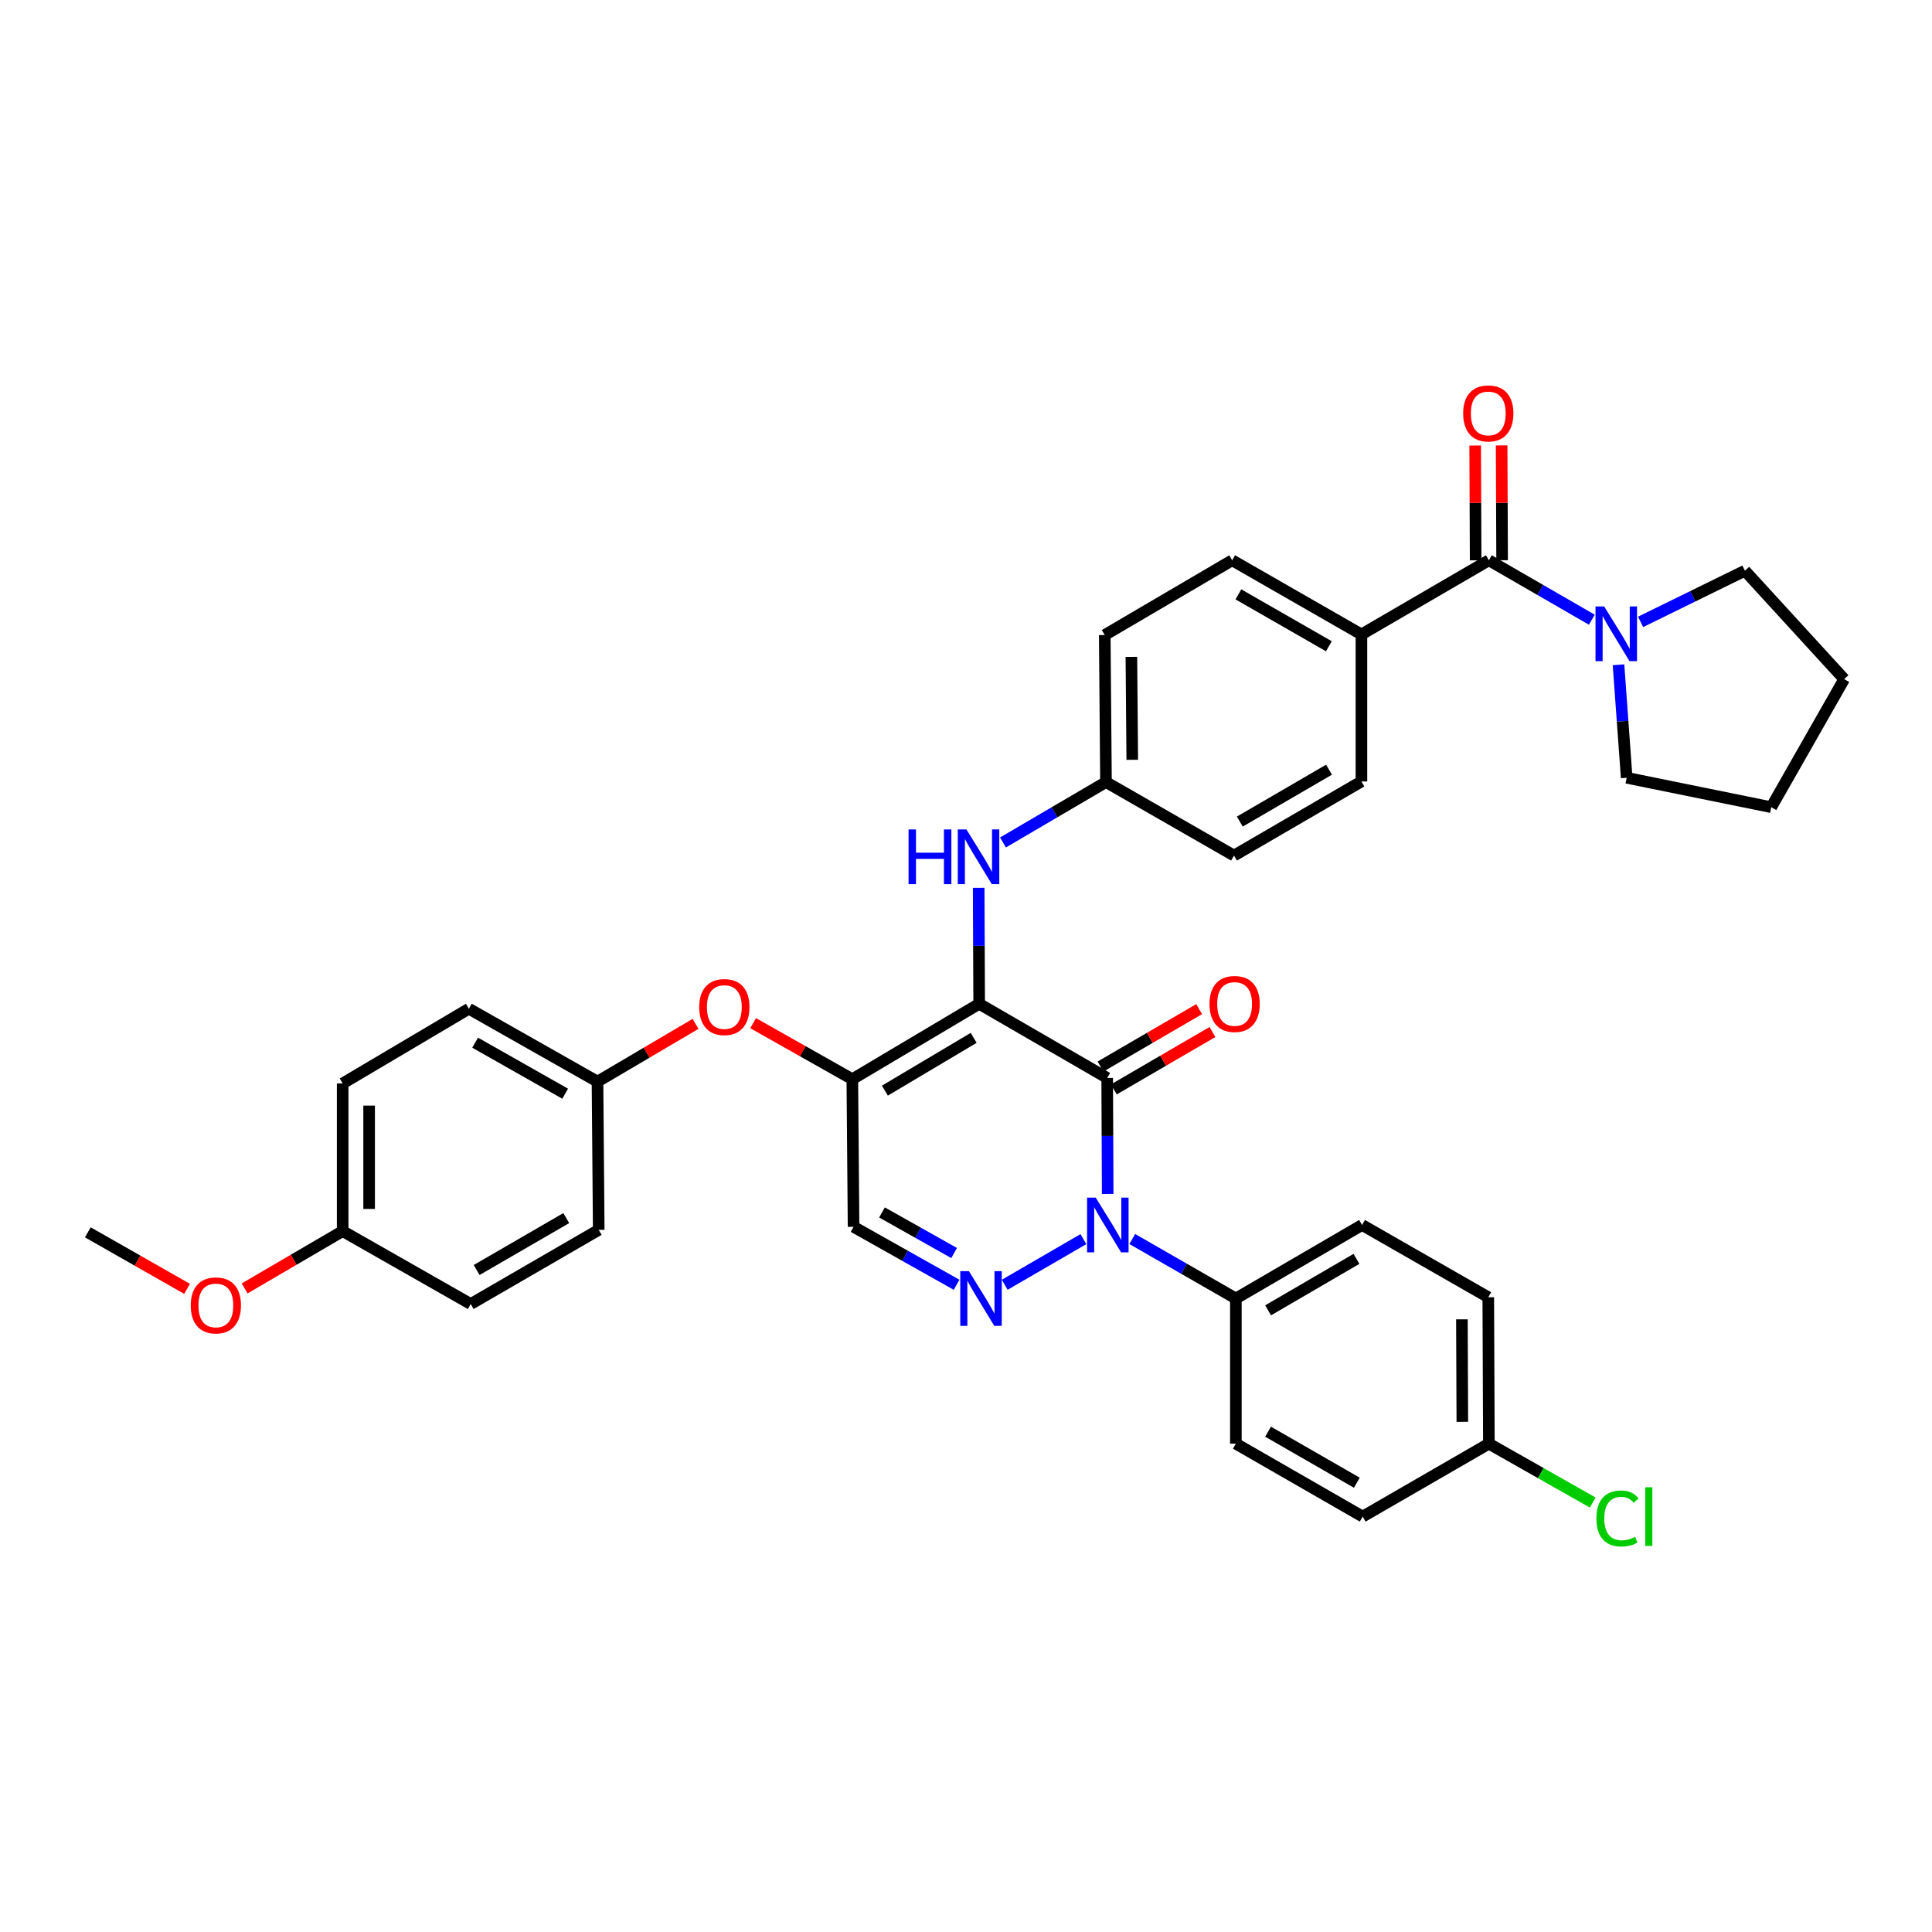 <?xml version='1.0' encoding='iso-8859-1'?>
<svg version='1.1' baseProfile='full'
              xmlns='http://www.w3.org/2000/svg'
                      xmlns:rdkit='http://www.rdkit.org/xml'
                      xmlns:xlink='http://www.w3.org/1999/xlink'
                  xml:space='preserve'
width='1000px' height='1000px' viewBox='0 0 1000 1000'>
<!-- END OF HEADER -->
<rect style='opacity:1.0;fill:#FFFFFF;stroke:none' width='1000' height='1000' x='0' y='0'> </rect>
<path class='bond-0' d='M 506.817,519.57 L 573.079,557.955' style='fill:none;fill-rule:evenodd;stroke:#000000;stroke-width:6px;stroke-linecap:butt;stroke-linejoin:miter;stroke-opacity:1' />
<path class='bond-2' d='M 506.817,519.57 L 441.164,558.594' style='fill:none;fill-rule:evenodd;stroke:#000000;stroke-width:6px;stroke-linecap:butt;stroke-linejoin:miter;stroke-opacity:1' />
<path class='bond-2' d='M 503.967,537.196 L 458.009,564.513' style='fill:none;fill-rule:evenodd;stroke:#000000;stroke-width:6px;stroke-linecap:butt;stroke-linejoin:miter;stroke-opacity:1' />
<path class='bond-6' d='M 506.817,519.57 L 506.688,489.555' style='fill:none;fill-rule:evenodd;stroke:#000000;stroke-width:6px;stroke-linecap:butt;stroke-linejoin:miter;stroke-opacity:1' />
<path class='bond-6' d='M 506.688,489.555 L 506.559,459.54' style='fill:none;fill-rule:evenodd;stroke:#0000FF;stroke-width:6px;stroke-linecap:butt;stroke-linejoin:miter;stroke-opacity:1' />
<path class='bond-1' d='M 573.079,557.955 L 573.208,587.97' style='fill:none;fill-rule:evenodd;stroke:#000000;stroke-width:6px;stroke-linecap:butt;stroke-linejoin:miter;stroke-opacity:1' />
<path class='bond-1' d='M 573.208,587.97 L 573.337,617.985' style='fill:none;fill-rule:evenodd;stroke:#0000FF;stroke-width:6px;stroke-linecap:butt;stroke-linejoin:miter;stroke-opacity:1' />
<path class='bond-10' d='M 576.524,563.873 L 602.045,549.019' style='fill:none;fill-rule:evenodd;stroke:#000000;stroke-width:6px;stroke-linecap:butt;stroke-linejoin:miter;stroke-opacity:1' />
<path class='bond-10' d='M 602.045,549.019 L 627.567,534.165' style='fill:none;fill-rule:evenodd;stroke:#FF0000;stroke-width:6px;stroke-linecap:butt;stroke-linejoin:miter;stroke-opacity:1' />
<path class='bond-10' d='M 569.635,552.036 L 595.156,537.182' style='fill:none;fill-rule:evenodd;stroke:#000000;stroke-width:6px;stroke-linecap:butt;stroke-linejoin:miter;stroke-opacity:1' />
<path class='bond-10' d='M 595.156,537.182 L 620.677,522.328' style='fill:none;fill-rule:evenodd;stroke:#FF0000;stroke-width:6px;stroke-linecap:butt;stroke-linejoin:miter;stroke-opacity:1' />
<path class='bond-3' d='M 560.77,641.374 L 520.04,664.989' style='fill:none;fill-rule:evenodd;stroke:#0000FF;stroke-width:6px;stroke-linecap:butt;stroke-linejoin:miter;stroke-opacity:1' />
<path class='bond-9' d='M 586.057,641.312 L 612.867,656.708' style='fill:none;fill-rule:evenodd;stroke:#0000FF;stroke-width:6px;stroke-linecap:butt;stroke-linejoin:miter;stroke-opacity:1' />
<path class='bond-9' d='M 612.867,656.708 L 639.676,672.105' style='fill:none;fill-rule:evenodd;stroke:#000000;stroke-width:6px;stroke-linecap:butt;stroke-linejoin:miter;stroke-opacity:1' />
<path class='bond-4' d='M 441.164,558.594 L 441.803,634.998' style='fill:none;fill-rule:evenodd;stroke:#000000;stroke-width:6px;stroke-linecap:butt;stroke-linejoin:miter;stroke-opacity:1' />
<path class='bond-8' d='M 441.164,558.594 L 415.491,544.09' style='fill:none;fill-rule:evenodd;stroke:#000000;stroke-width:6px;stroke-linecap:butt;stroke-linejoin:miter;stroke-opacity:1' />
<path class='bond-8' d='M 415.491,544.09 L 389.819,529.587' style='fill:none;fill-rule:evenodd;stroke:#FF0000;stroke-width:6px;stroke-linecap:butt;stroke-linejoin:miter;stroke-opacity:1' />
<path class='bond-36' d='M 495.136,664.999 L 468.469,649.998' style='fill:none;fill-rule:evenodd;stroke:#0000FF;stroke-width:6px;stroke-linecap:butt;stroke-linejoin:miter;stroke-opacity:1' />
<path class='bond-36' d='M 468.469,649.998 L 441.803,634.998' style='fill:none;fill-rule:evenodd;stroke:#000000;stroke-width:6px;stroke-linecap:butt;stroke-linejoin:miter;stroke-opacity:1' />
<path class='bond-36' d='M 493.85,648.562 L 475.184,638.062' style='fill:none;fill-rule:evenodd;stroke:#0000FF;stroke-width:6px;stroke-linecap:butt;stroke-linejoin:miter;stroke-opacity:1' />
<path class='bond-36' d='M 475.184,638.062 L 456.517,627.562' style='fill:none;fill-rule:evenodd;stroke:#000000;stroke-width:6px;stroke-linecap:butt;stroke-linejoin:miter;stroke-opacity:1' />
<path class='bond-5' d='M 770.641,289.999 L 704.676,328.384' style='fill:none;fill-rule:evenodd;stroke:#000000;stroke-width:6px;stroke-linecap:butt;stroke-linejoin:miter;stroke-opacity:1' />
<path class='bond-7' d='M 770.641,289.999 L 797.287,305.379' style='fill:none;fill-rule:evenodd;stroke:#000000;stroke-width:6px;stroke-linecap:butt;stroke-linejoin:miter;stroke-opacity:1' />
<path class='bond-7' d='M 797.287,305.379 L 823.933,320.759' style='fill:none;fill-rule:evenodd;stroke:#0000FF;stroke-width:6px;stroke-linecap:butt;stroke-linejoin:miter;stroke-opacity:1' />
<path class='bond-12' d='M 777.489,289.971 L 777.367,260.256' style='fill:none;fill-rule:evenodd;stroke:#000000;stroke-width:6px;stroke-linecap:butt;stroke-linejoin:miter;stroke-opacity:1' />
<path class='bond-12' d='M 777.367,260.256 L 777.245,230.541' style='fill:none;fill-rule:evenodd;stroke:#FF0000;stroke-width:6px;stroke-linecap:butt;stroke-linejoin:miter;stroke-opacity:1' />
<path class='bond-12' d='M 763.793,290.027 L 763.672,260.312' style='fill:none;fill-rule:evenodd;stroke:#000000;stroke-width:6px;stroke-linecap:butt;stroke-linejoin:miter;stroke-opacity:1' />
<path class='bond-12' d='M 763.672,260.312 L 763.55,230.597' style='fill:none;fill-rule:evenodd;stroke:#FF0000;stroke-width:6px;stroke-linecap:butt;stroke-linejoin:miter;stroke-opacity:1' />
<path class='bond-13' d='M 519.142,436.06 L 545.799,420.432' style='fill:none;fill-rule:evenodd;stroke:#0000FF;stroke-width:6px;stroke-linecap:butt;stroke-linejoin:miter;stroke-opacity:1' />
<path class='bond-13' d='M 545.799,420.432 L 572.455,404.804' style='fill:none;fill-rule:evenodd;stroke:#000000;stroke-width:6px;stroke-linecap:butt;stroke-linejoin:miter;stroke-opacity:1' />
<path class='bond-30' d='M 849.17,321.881 L 876.168,308.641' style='fill:none;fill-rule:evenodd;stroke:#0000FF;stroke-width:6px;stroke-linecap:butt;stroke-linejoin:miter;stroke-opacity:1' />
<path class='bond-30' d='M 876.168,308.641 L 903.165,295.401' style='fill:none;fill-rule:evenodd;stroke:#000000;stroke-width:6px;stroke-linecap:butt;stroke-linejoin:miter;stroke-opacity:1' />
<path class='bond-31' d='M 837.736,344.085 L 839.853,373.333' style='fill:none;fill-rule:evenodd;stroke:#0000FF;stroke-width:6px;stroke-linecap:butt;stroke-linejoin:miter;stroke-opacity:1' />
<path class='bond-31' d='M 839.853,373.333 L 841.97,402.582' style='fill:none;fill-rule:evenodd;stroke:#000000;stroke-width:6px;stroke-linecap:butt;stroke-linejoin:miter;stroke-opacity:1' />
<path class='bond-18' d='M 360.012,529.948 L 334.637,544.895' style='fill:none;fill-rule:evenodd;stroke:#FF0000;stroke-width:6px;stroke-linecap:butt;stroke-linejoin:miter;stroke-opacity:1' />
<path class='bond-18' d='M 334.637,544.895 L 309.263,559.842' style='fill:none;fill-rule:evenodd;stroke:#000000;stroke-width:6px;stroke-linecap:butt;stroke-linejoin:miter;stroke-opacity:1' />
<path class='bond-14' d='M 639.676,672.105 L 705.003,634.047' style='fill:none;fill-rule:evenodd;stroke:#000000;stroke-width:6px;stroke-linecap:butt;stroke-linejoin:miter;stroke-opacity:1' />
<path class='bond-14' d='M 656.369,678.229 L 702.098,651.589' style='fill:none;fill-rule:evenodd;stroke:#000000;stroke-width:6px;stroke-linecap:butt;stroke-linejoin:miter;stroke-opacity:1' />
<path class='bond-15' d='M 639.676,672.105 L 639.676,747.246' style='fill:none;fill-rule:evenodd;stroke:#000000;stroke-width:6px;stroke-linecap:butt;stroke-linejoin:miter;stroke-opacity:1' />
<path class='bond-11' d='M 704.676,328.384 L 637.767,289.999' style='fill:none;fill-rule:evenodd;stroke:#000000;stroke-width:6px;stroke-linecap:butt;stroke-linejoin:miter;stroke-opacity:1' />
<path class='bond-11' d='M 687.824,334.506 L 640.988,307.636' style='fill:none;fill-rule:evenodd;stroke:#000000;stroke-width:6px;stroke-linecap:butt;stroke-linejoin:miter;stroke-opacity:1' />
<path class='bond-37' d='M 704.676,328.384 L 704.676,404.476' style='fill:none;fill-rule:evenodd;stroke:#000000;stroke-width:6px;stroke-linecap:butt;stroke-linejoin:miter;stroke-opacity:1' />
<path class='bond-21' d='M 572.455,404.804 L 571.816,328.696' style='fill:none;fill-rule:evenodd;stroke:#000000;stroke-width:6px;stroke-linecap:butt;stroke-linejoin:miter;stroke-opacity:1' />
<path class='bond-21' d='M 586.054,393.273 L 585.607,339.997' style='fill:none;fill-rule:evenodd;stroke:#000000;stroke-width:6px;stroke-linecap:butt;stroke-linejoin:miter;stroke-opacity:1' />
<path class='bond-22' d='M 572.455,404.804 L 638.718,442.838' style='fill:none;fill-rule:evenodd;stroke:#000000;stroke-width:6px;stroke-linecap:butt;stroke-linejoin:miter;stroke-opacity:1' />
<path class='bond-24' d='M 705.003,634.047 L 770.329,671.458' style='fill:none;fill-rule:evenodd;stroke:#000000;stroke-width:6px;stroke-linecap:butt;stroke-linejoin:miter;stroke-opacity:1' />
<path class='bond-23' d='M 639.676,747.246 L 705.315,784.984' style='fill:none;fill-rule:evenodd;stroke:#000000;stroke-width:6px;stroke-linecap:butt;stroke-linejoin:miter;stroke-opacity:1' />
<path class='bond-23' d='M 656.348,741.034 L 702.295,767.45' style='fill:none;fill-rule:evenodd;stroke:#000000;stroke-width:6px;stroke-linecap:butt;stroke-linejoin:miter;stroke-opacity:1' />
<path class='bond-16' d='M 637.767,289.999 L 571.816,328.696' style='fill:none;fill-rule:evenodd;stroke:#000000;stroke-width:6px;stroke-linecap:butt;stroke-linejoin:miter;stroke-opacity:1' />
<path class='bond-17' d='M 704.676,404.476 L 638.718,442.838' style='fill:none;fill-rule:evenodd;stroke:#000000;stroke-width:6px;stroke-linecap:butt;stroke-linejoin:miter;stroke-opacity:1' />
<path class='bond-17' d='M 687.896,398.392 L 641.726,425.246' style='fill:none;fill-rule:evenodd;stroke:#000000;stroke-width:6px;stroke-linecap:butt;stroke-linejoin:miter;stroke-opacity:1' />
<path class='bond-26' d='M 309.263,559.842 L 242.689,522.119' style='fill:none;fill-rule:evenodd;stroke:#000000;stroke-width:6px;stroke-linecap:butt;stroke-linejoin:miter;stroke-opacity:1' />
<path class='bond-26' d='M 292.525,566.098 L 245.924,539.692' style='fill:none;fill-rule:evenodd;stroke:#000000;stroke-width:6px;stroke-linecap:butt;stroke-linejoin:miter;stroke-opacity:1' />
<path class='bond-27' d='M 309.263,559.842 L 309.902,636.573' style='fill:none;fill-rule:evenodd;stroke:#000000;stroke-width:6px;stroke-linecap:butt;stroke-linejoin:miter;stroke-opacity:1' />
<path class='bond-19' d='M 770.641,747.246 L 770.329,671.458' style='fill:none;fill-rule:evenodd;stroke:#000000;stroke-width:6px;stroke-linecap:butt;stroke-linejoin:miter;stroke-opacity:1' />
<path class='bond-19' d='M 756.899,735.934 L 756.681,682.882' style='fill:none;fill-rule:evenodd;stroke:#000000;stroke-width:6px;stroke-linecap:butt;stroke-linejoin:miter;stroke-opacity:1' />
<path class='bond-25' d='M 770.641,747.246 L 797.512,762.478' style='fill:none;fill-rule:evenodd;stroke:#000000;stroke-width:6px;stroke-linecap:butt;stroke-linejoin:miter;stroke-opacity:1' />
<path class='bond-25' d='M 797.512,762.478 L 824.382,777.709' style='fill:none;fill-rule:evenodd;stroke:#00CC00;stroke-width:6px;stroke-linecap:butt;stroke-linejoin:miter;stroke-opacity:1' />
<path class='bond-38' d='M 770.641,747.246 L 705.315,784.984' style='fill:none;fill-rule:evenodd;stroke:#000000;stroke-width:6px;stroke-linecap:butt;stroke-linejoin:miter;stroke-opacity:1' />
<path class='bond-20' d='M 177.363,637.212 L 177.363,560.793' style='fill:none;fill-rule:evenodd;stroke:#000000;stroke-width:6px;stroke-linecap:butt;stroke-linejoin:miter;stroke-opacity:1' />
<path class='bond-20' d='M 191.058,625.749 L 191.058,572.256' style='fill:none;fill-rule:evenodd;stroke:#000000;stroke-width:6px;stroke-linecap:butt;stroke-linejoin:miter;stroke-opacity:1' />
<path class='bond-32' d='M 177.363,637.212 L 151.994,652.047' style='fill:none;fill-rule:evenodd;stroke:#000000;stroke-width:6px;stroke-linecap:butt;stroke-linejoin:miter;stroke-opacity:1' />
<path class='bond-32' d='M 151.994,652.047 L 126.625,666.883' style='fill:none;fill-rule:evenodd;stroke:#FF0000;stroke-width:6px;stroke-linecap:butt;stroke-linejoin:miter;stroke-opacity:1' />
<path class='bond-39' d='M 177.363,637.212 L 243.64,674.958' style='fill:none;fill-rule:evenodd;stroke:#000000;stroke-width:6px;stroke-linecap:butt;stroke-linejoin:miter;stroke-opacity:1' />
<path class='bond-29' d='M 242.689,522.119 L 177.363,560.793' style='fill:none;fill-rule:evenodd;stroke:#000000;stroke-width:6px;stroke-linecap:butt;stroke-linejoin:miter;stroke-opacity:1' />
<path class='bond-28' d='M 309.902,636.573 L 243.64,674.958' style='fill:none;fill-rule:evenodd;stroke:#000000;stroke-width:6px;stroke-linecap:butt;stroke-linejoin:miter;stroke-opacity:1' />
<path class='bond-28' d='M 293.098,630.48 L 246.715,657.35' style='fill:none;fill-rule:evenodd;stroke:#000000;stroke-width:6px;stroke-linecap:butt;stroke-linejoin:miter;stroke-opacity:1' />
<path class='bond-34' d='M 903.165,295.401 L 954.545,351.522' style='fill:none;fill-rule:evenodd;stroke:#000000;stroke-width:6px;stroke-linecap:butt;stroke-linejoin:miter;stroke-opacity:1' />
<path class='bond-35' d='M 841.97,402.582 L 916.8,417.799' style='fill:none;fill-rule:evenodd;stroke:#000000;stroke-width:6px;stroke-linecap:butt;stroke-linejoin:miter;stroke-opacity:1' />
<path class='bond-33' d='M 96.818,667.106 L 71.136,652.479' style='fill:none;fill-rule:evenodd;stroke:#FF0000;stroke-width:6px;stroke-linecap:butt;stroke-linejoin:miter;stroke-opacity:1' />
<path class='bond-33' d='M 71.136,652.479 L 45.455,637.851' style='fill:none;fill-rule:evenodd;stroke:#000000;stroke-width:6px;stroke-linecap:butt;stroke-linejoin:miter;stroke-opacity:1' />
<path class='bond-40' d='M 954.545,351.522 L 916.8,417.799' style='fill:none;fill-rule:evenodd;stroke:#000000;stroke-width:6px;stroke-linecap:butt;stroke-linejoin:miter;stroke-opacity:1' />
<path  class='atom-2' d='M 567.147 619.887
L 576.427 634.887
Q 577.347 636.367, 578.827 639.047
Q 580.307 641.727, 580.387 641.887
L 580.387 619.887
L 584.147 619.887
L 584.147 648.207
L 580.267 648.207
L 570.307 631.807
Q 569.147 629.887, 567.907 627.687
Q 566.707 625.487, 566.347 624.807
L 566.347 648.207
L 562.667 648.207
L 562.667 619.887
L 567.147 619.887
' fill='#0000FF'/>
<path  class='atom-4' d='M 501.508 657.945
L 510.788 672.945
Q 511.708 674.425, 513.188 677.105
Q 514.668 679.785, 514.748 679.945
L 514.748 657.945
L 518.508 657.945
L 518.508 686.265
L 514.628 686.265
L 504.668 669.865
Q 503.508 667.945, 502.268 665.745
Q 501.068 663.545, 500.708 662.865
L 500.708 686.265
L 497.028 686.265
L 497.028 657.945
L 501.508 657.945
' fill='#0000FF'/>
<path  class='atom-7' d='M 470.27 429.318
L 474.11 429.318
L 474.11 441.358
L 488.59 441.358
L 488.59 429.318
L 492.43 429.318
L 492.43 457.638
L 488.59 457.638
L 488.59 444.558
L 474.11 444.558
L 474.11 457.638
L 470.27 457.638
L 470.27 429.318
' fill='#0000FF'/>
<path  class='atom-7' d='M 500.23 429.318
L 509.51 444.318
Q 510.43 445.798, 511.91 448.478
Q 513.39 451.158, 513.47 451.318
L 513.47 429.318
L 517.23 429.318
L 517.23 457.638
L 513.35 457.638
L 503.39 441.238
Q 502.23 439.318, 500.99 437.118
Q 499.79 434.918, 499.43 434.238
L 499.43 457.638
L 495.75 457.638
L 495.75 429.318
L 500.23 429.318
' fill='#0000FF'/>
<path  class='atom-8' d='M 830.316 313.897
L 839.596 328.897
Q 840.516 330.377, 841.996 333.057
Q 843.476 335.737, 843.556 335.897
L 843.556 313.897
L 847.316 313.897
L 847.316 342.217
L 843.436 342.217
L 833.476 325.817
Q 832.316 323.897, 831.076 321.697
Q 829.876 319.497, 829.516 318.817
L 829.516 342.217
L 825.836 342.217
L 825.836 313.897
L 830.316 313.897
' fill='#0000FF'/>
<path  class='atom-9' d='M 361.917 521.248
Q 361.917 514.448, 365.277 510.648
Q 368.637 506.848, 374.917 506.848
Q 381.197 506.848, 384.557 510.648
Q 387.917 514.448, 387.917 521.248
Q 387.917 528.128, 384.517 532.048
Q 381.117 535.928, 374.917 535.928
Q 368.677 535.928, 365.277 532.048
Q 361.917 528.168, 361.917 521.248
M 374.917 532.728
Q 379.237 532.728, 381.557 529.848
Q 383.917 526.928, 383.917 521.248
Q 383.917 515.688, 381.557 512.888
Q 379.237 510.048, 374.917 510.048
Q 370.597 510.048, 368.237 512.848
Q 365.917 515.648, 365.917 521.248
Q 365.917 526.968, 368.237 529.848
Q 370.597 532.728, 374.917 532.728
' fill='#FF0000'/>
<path  class='atom-11' d='M 626.03 519.65
Q 626.03 512.85, 629.39 509.05
Q 632.75 505.25, 639.03 505.25
Q 645.31 505.25, 648.67 509.05
Q 652.03 512.85, 652.03 519.65
Q 652.03 526.53, 648.63 530.45
Q 645.23 534.33, 639.03 534.33
Q 632.79 534.33, 629.39 530.45
Q 626.03 526.57, 626.03 519.65
M 639.03 531.13
Q 643.35 531.13, 645.67 528.25
Q 648.03 525.33, 648.03 519.65
Q 648.03 514.09, 645.67 511.29
Q 643.35 508.45, 639.03 508.45
Q 634.71 508.45, 632.35 511.25
Q 630.03 514.05, 630.03 519.65
Q 630.03 525.37, 632.35 528.25
Q 634.71 531.13, 639.03 531.13
' fill='#FF0000'/>
<path  class='atom-13' d='M 757.329 213.987
Q 757.329 207.187, 760.689 203.387
Q 764.049 199.587, 770.329 199.587
Q 776.609 199.587, 779.969 203.387
Q 783.329 207.187, 783.329 213.987
Q 783.329 220.867, 779.929 224.787
Q 776.529 228.667, 770.329 228.667
Q 764.089 228.667, 760.689 224.787
Q 757.329 220.907, 757.329 213.987
M 770.329 225.467
Q 774.649 225.467, 776.969 222.587
Q 779.329 219.667, 779.329 213.987
Q 779.329 208.427, 776.969 205.627
Q 774.649 202.787, 770.329 202.787
Q 766.009 202.787, 763.649 205.587
Q 761.329 208.387, 761.329 213.987
Q 761.329 219.707, 763.649 222.587
Q 766.009 225.467, 770.329 225.467
' fill='#FF0000'/>
<path  class='atom-26' d='M 826.295 785.964
Q 826.295 778.924, 829.575 775.244
Q 832.895 771.524, 839.175 771.524
Q 845.015 771.524, 848.135 775.644
L 845.495 777.804
Q 843.215 774.804, 839.175 774.804
Q 834.895 774.804, 832.615 777.684
Q 830.375 780.524, 830.375 785.964
Q 830.375 791.564, 832.695 794.444
Q 835.055 797.324, 839.615 797.324
Q 842.735 797.324, 846.375 795.444
L 847.495 798.444
Q 846.015 799.404, 843.775 799.964
Q 841.535 800.524, 839.055 800.524
Q 832.895 800.524, 829.575 796.764
Q 826.295 793.004, 826.295 785.964
' fill='#00CC00'/>
<path  class='atom-26' d='M 851.575 769.804
L 855.255 769.804
L 855.255 800.164
L 851.575 800.164
L 851.575 769.804
' fill='#00CC00'/>
<path  class='atom-33' d='M 98.724 675.677
Q 98.724 668.877, 102.084 665.077
Q 105.444 661.277, 111.724 661.277
Q 118.004 661.277, 121.364 665.077
Q 124.724 668.877, 124.724 675.677
Q 124.724 682.557, 121.324 686.477
Q 117.924 690.357, 111.724 690.357
Q 105.484 690.357, 102.084 686.477
Q 98.724 682.597, 98.724 675.677
M 111.724 687.157
Q 116.044 687.157, 118.364 684.277
Q 120.724 681.357, 120.724 675.677
Q 120.724 670.117, 118.364 667.317
Q 116.044 664.477, 111.724 664.477
Q 107.404 664.477, 105.044 667.277
Q 102.724 670.077, 102.724 675.677
Q 102.724 681.397, 105.044 684.277
Q 107.404 687.157, 111.724 687.157
' fill='#FF0000'/>
</svg>
